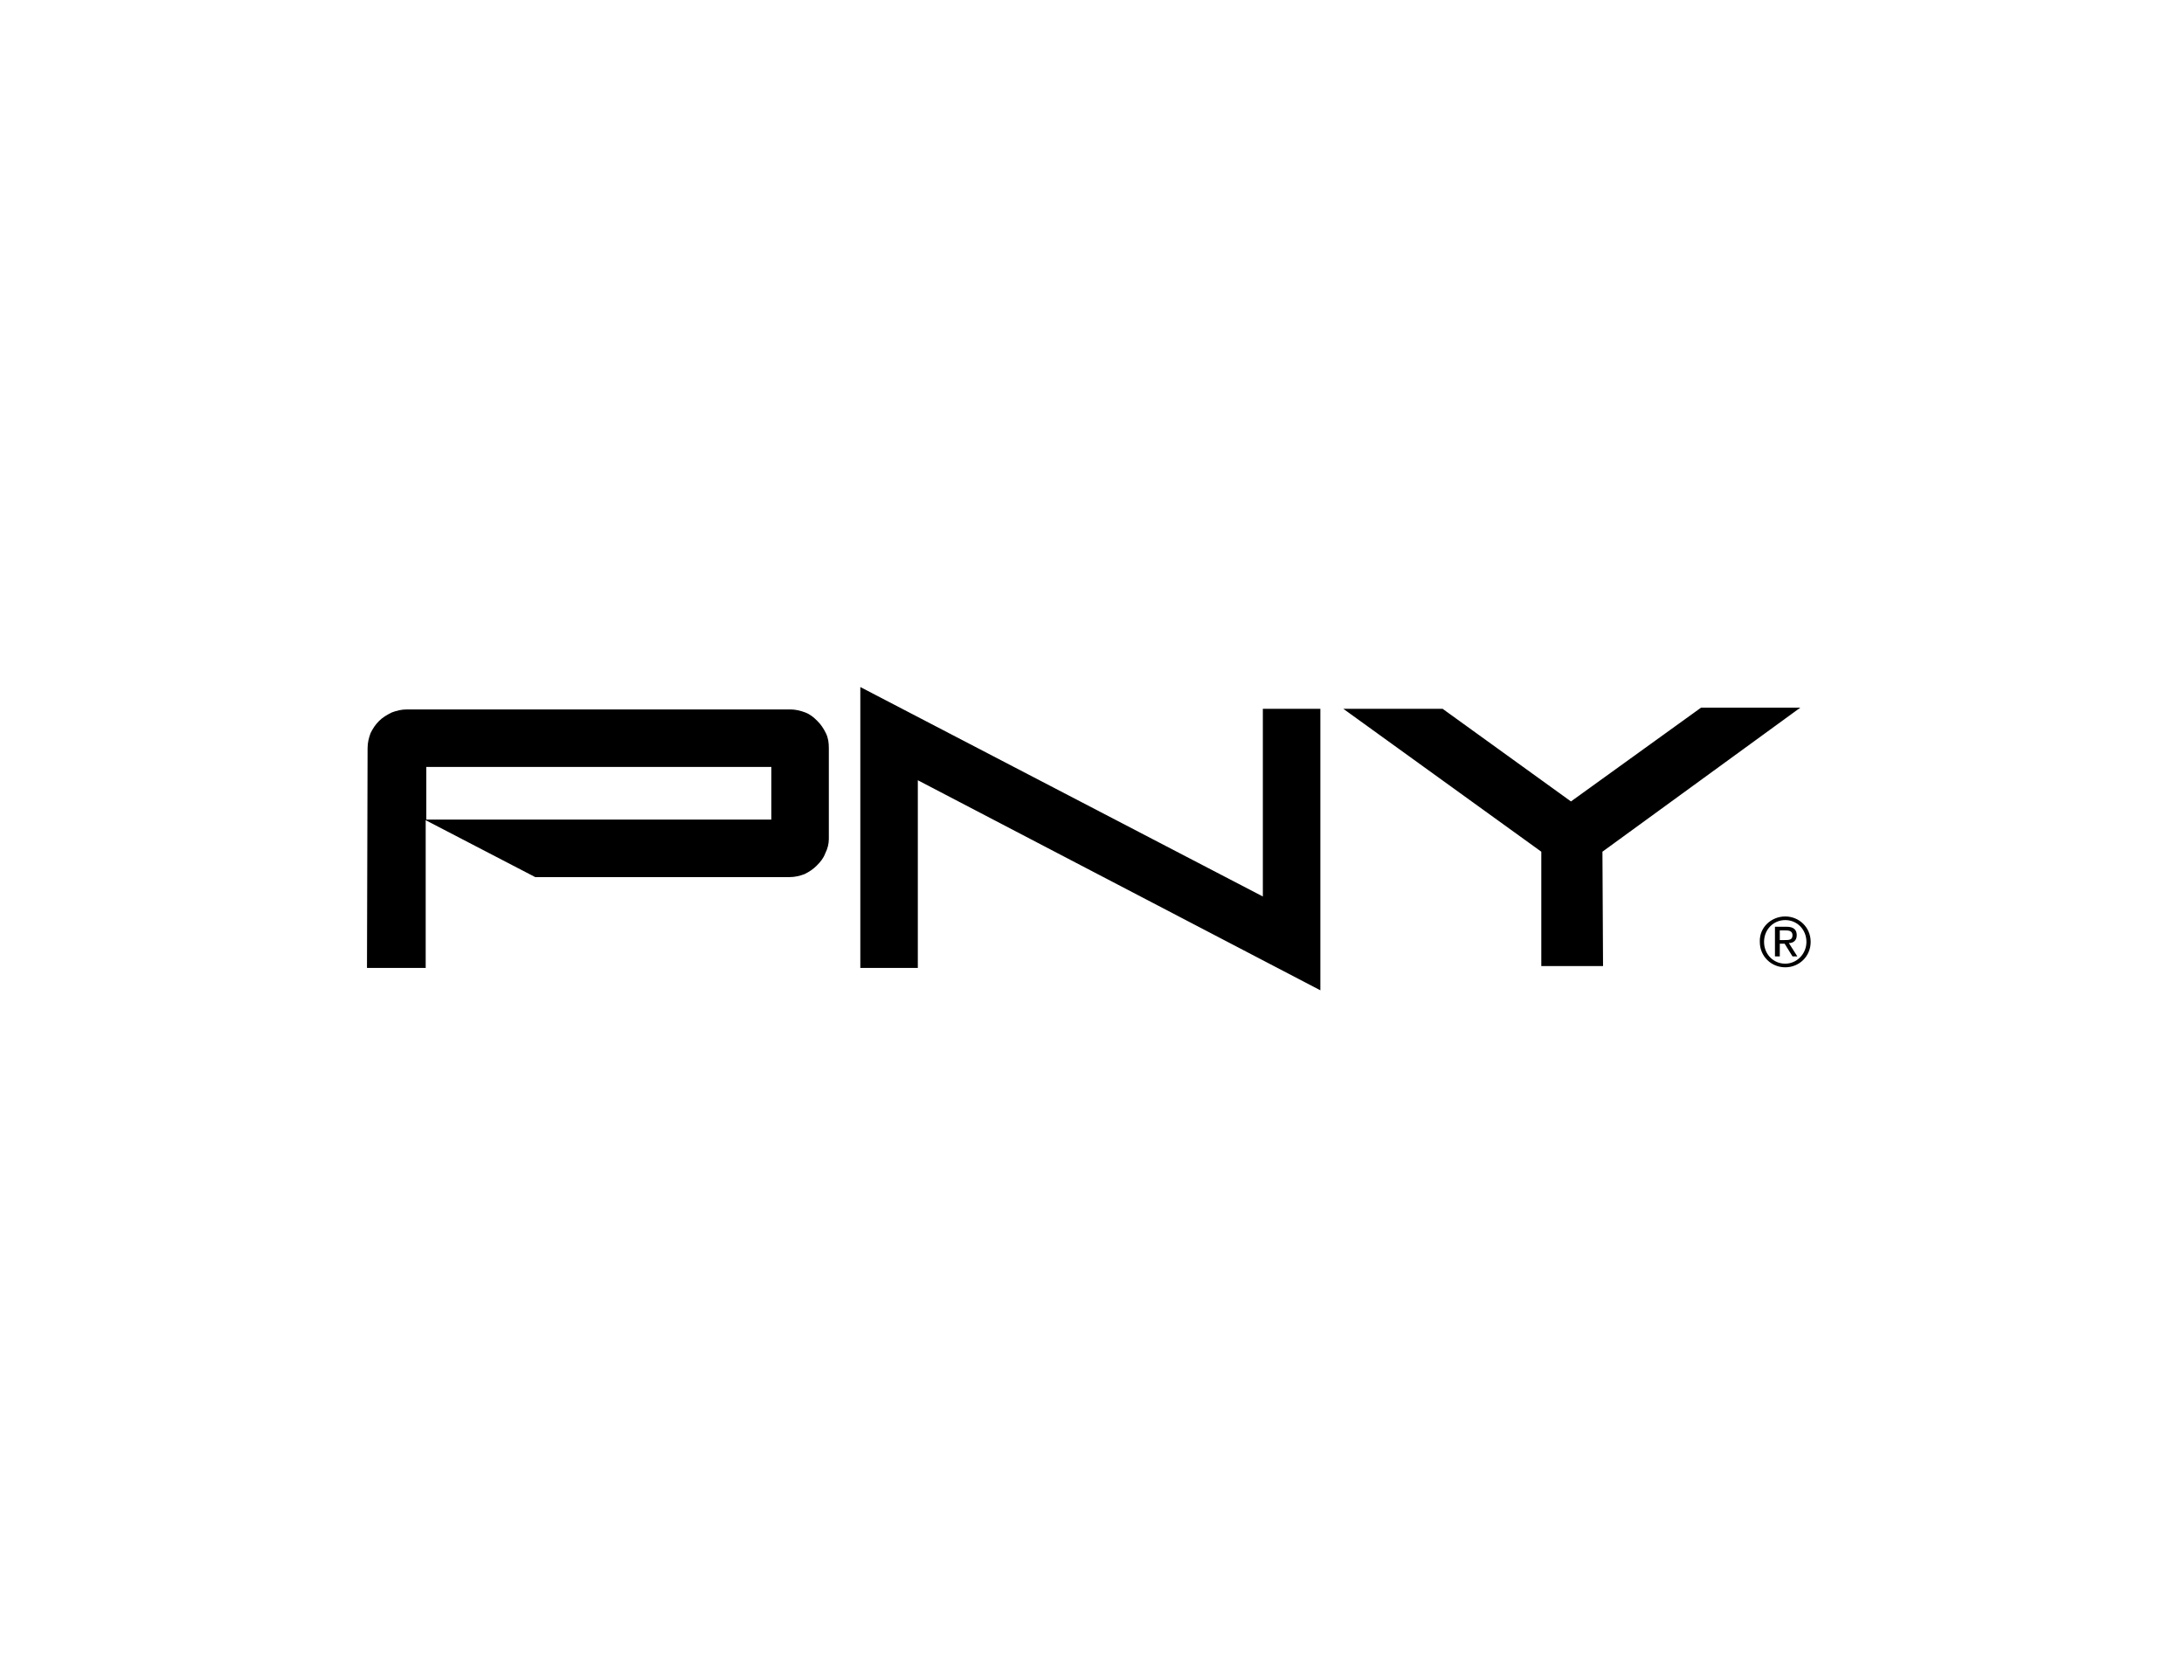 <svg xmlns="http://www.w3.org/2000/svg" fill="none" viewBox="0 0 234 180" height="180" width="234">
<path fill="black" d="M141.467 106.1L98.338 83.595V103.7H92.177V73.608L135.305 96.048V75.942H141.467V106.1ZM88.414 91.442C88.22 91.961 87.896 92.351 87.507 92.74C87.118 93.129 86.728 93.388 86.21 93.648C85.691 93.843 85.172 93.972 84.588 93.972H57.349L45.61 87.876V103.7H39.319L39.384 80.158C39.384 79.574 39.513 79.055 39.708 78.536C39.968 78.017 40.227 77.628 40.616 77.24C41.005 76.85 41.459 76.591 41.978 76.331C42.497 76.137 43.016 76.007 43.6 76.007H84.653C85.237 76.007 85.756 76.137 86.275 76.331C86.793 76.526 87.183 76.85 87.571 77.24C87.961 77.628 88.22 78.017 88.48 78.536C88.739 79.055 88.804 79.574 88.804 80.158V89.886C88.804 90.405 88.674 90.924 88.414 91.442ZM82.643 82.168H45.675V87.811H82.643V82.168ZM171.69 91.249L171.754 103.506H165.139V91.249L143.931 75.942H154.568L168.317 85.865L182.261 75.813H192.897L171.69 91.249ZM191.276 98.188C192.768 98.188 194 99.355 194 100.912C194 102.468 192.768 103.636 191.276 103.636C189.784 103.636 188.552 102.468 188.552 100.912C188.487 99.355 189.784 98.188 191.276 98.188ZM191.276 103.246C192.508 103.246 193.546 102.209 193.546 100.912C193.546 99.615 192.573 98.577 191.276 98.577C189.979 98.577 189.006 99.615 189.006 100.912C189.006 102.209 189.979 103.246 191.276 103.246ZM190.174 99.29H191.406C192.184 99.29 192.508 99.615 192.508 100.198C192.508 100.782 192.119 101.041 191.665 101.041L192.573 102.468H192.054L191.211 101.107H190.692V102.468H190.174V99.29ZM190.692 100.717H191.211C191.665 100.717 192.054 100.717 192.054 100.198C192.054 99.744 191.665 99.68 191.341 99.68H190.692V100.717Z"></path>
</svg>
